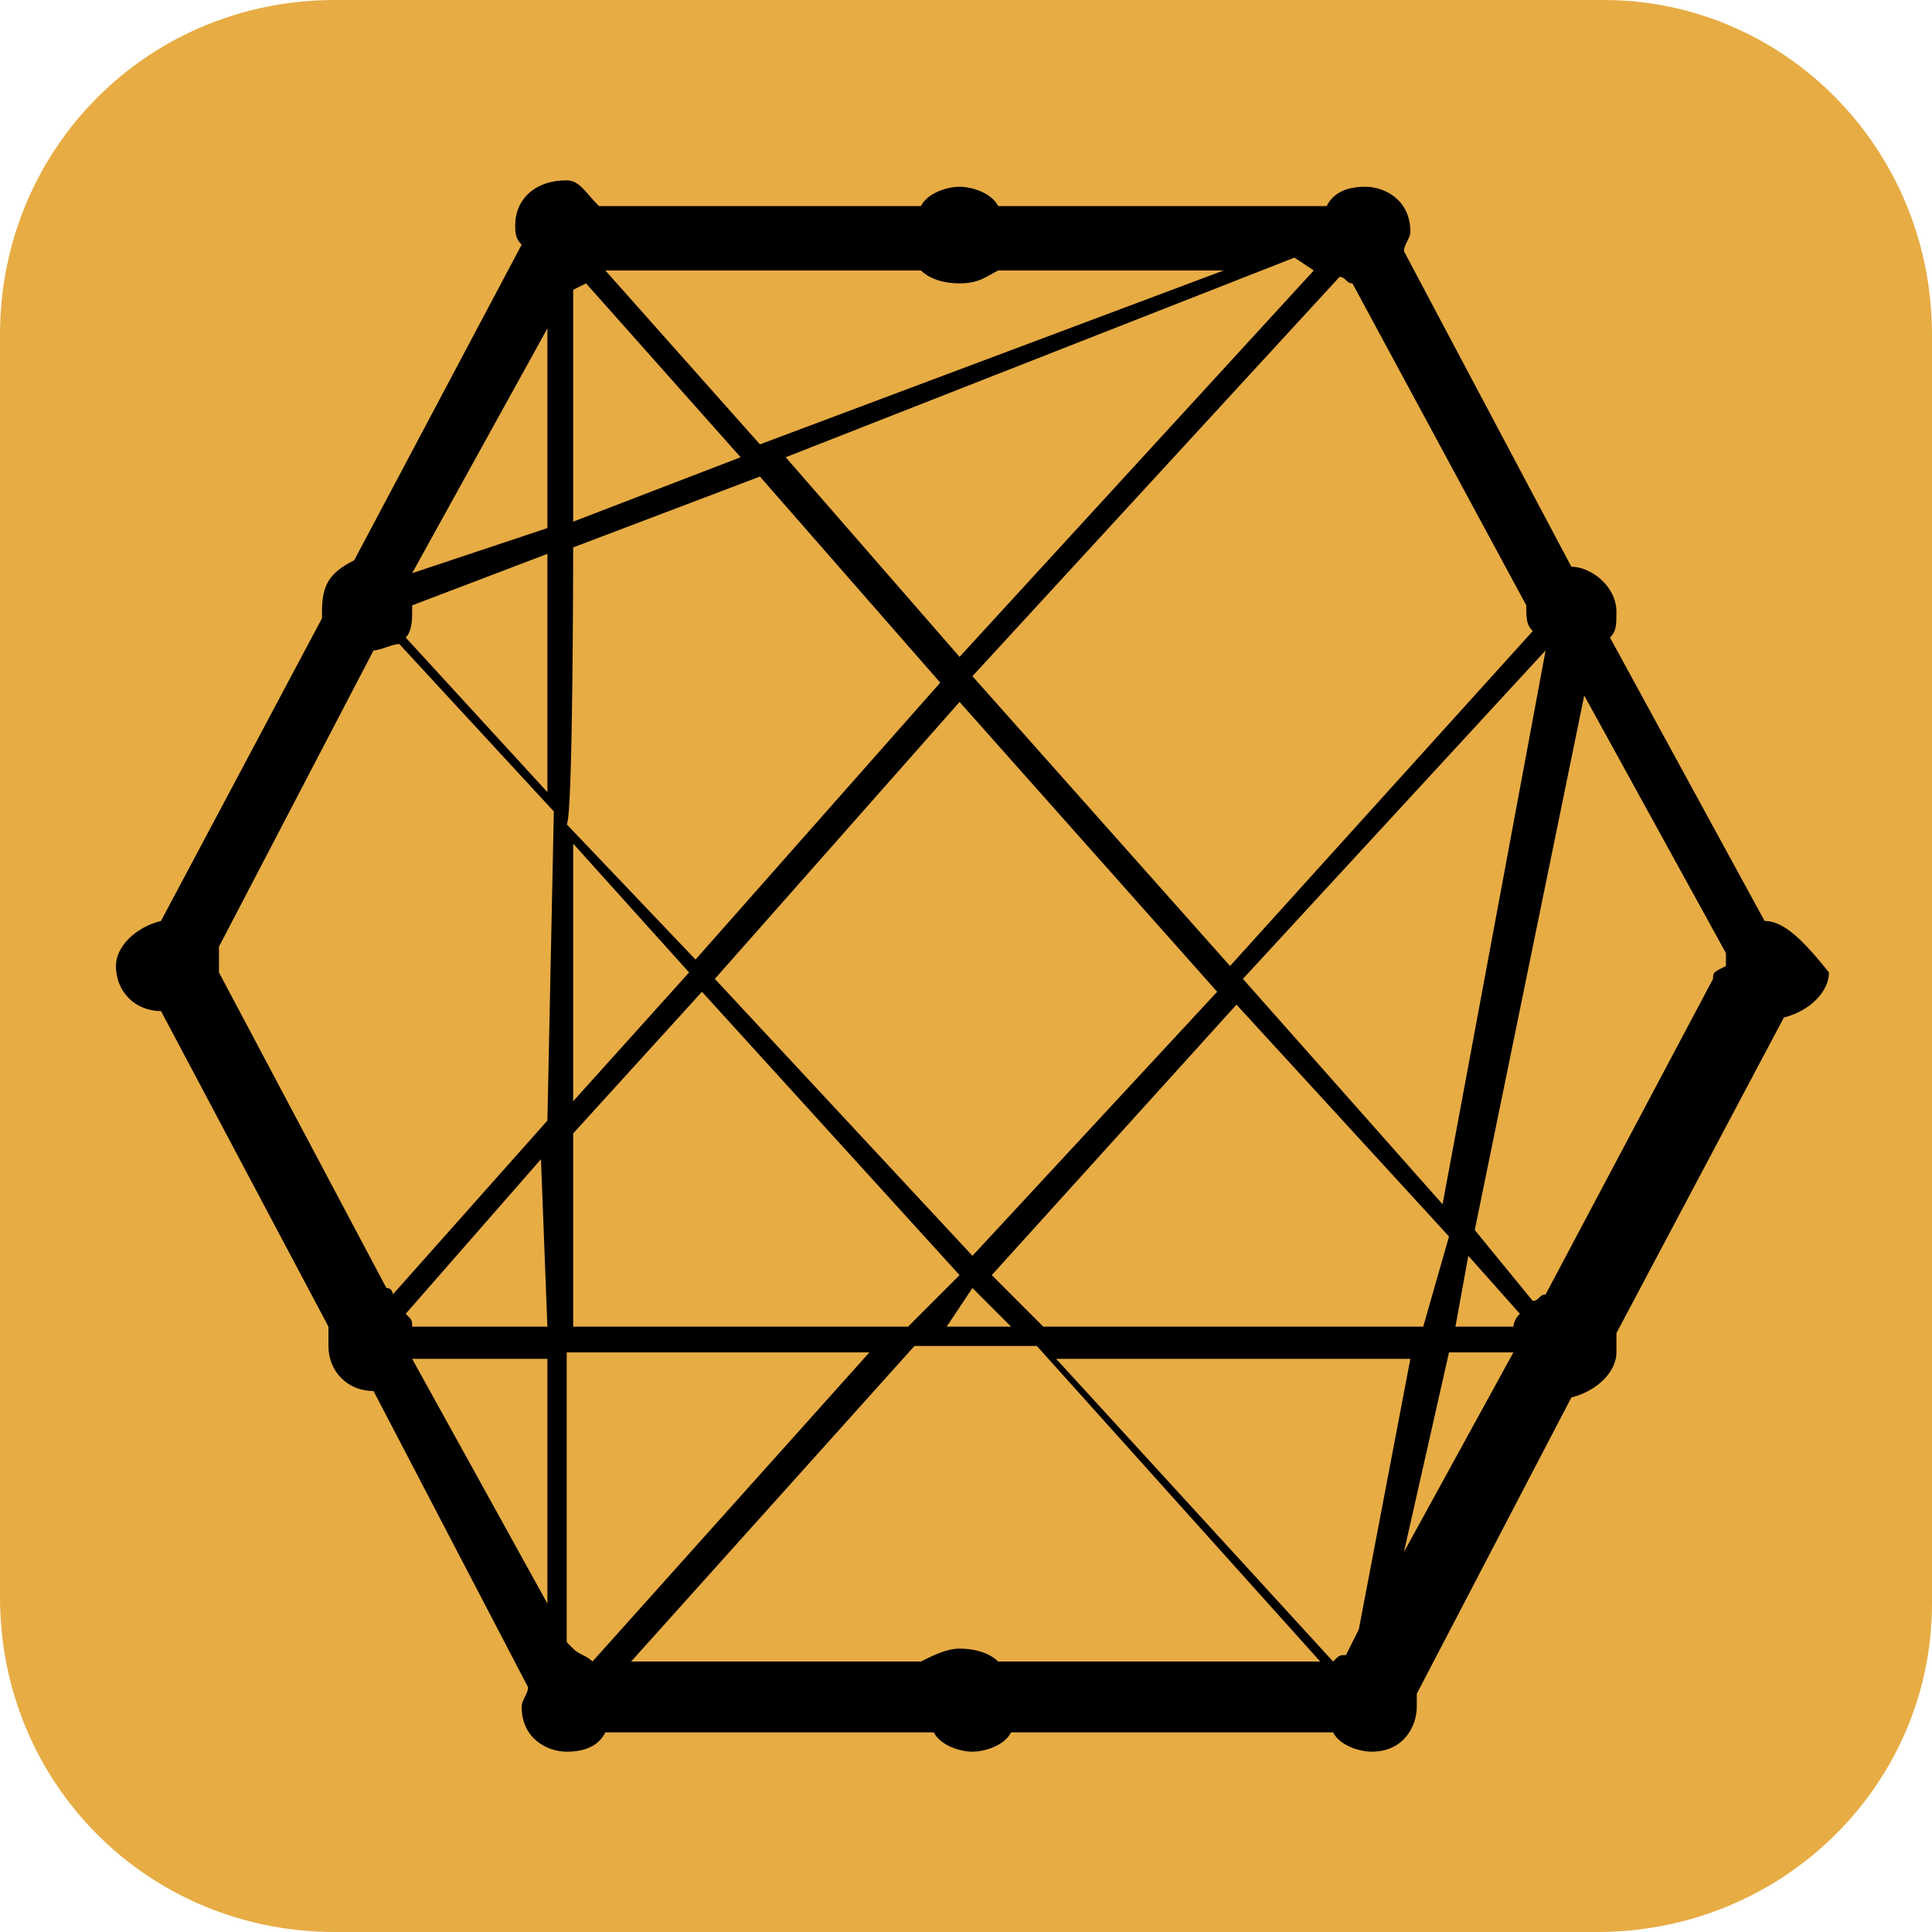 <?xml version="1.0" encoding="utf-8"?>
<svg version="1.1" xmlns="http://www.w3.org/2000/svg" xmlns:xlink="http://www.w3.org/1999/xlink" x="0px" y="0px"
	 width="30px" height="30px" viewBox="0 0 30 30" style="enable-background:new 0 0 30 30;" xml:space="preserve">
<style type="text/css">
	.st0{fill:#E7AC44;}
</style>
<path class="st0" d="M24.8,30H5.2C2.3,30,0,27.7,0,24.8V5.2C0,2.3,2.3,0,5.2,0h19.7C27.7,0,30,2.3,30,5.2v19.7 C30,27.7,27.7,30,24.8,30z"/>
<path d="M27.4,14.3l-2.4-4.4c0.1-0.1,0.1-0.2,0.1-0.4c0-0.4-0.4-0.7-0.7-0.7l-2.6-4.9c0-0.1,0.1-0.2,0.1-0.3c0-0.5-0.4-0.7-0.7-0.7 c-0.3,0-0.5,0.1-0.6,0.3h-5.1c-0.1-0.2-0.4-0.3-0.6-0.3c-0.2,0-0.5,0.1-0.6,0.3H9.3C9.1,3,9,2.8,8.8,2.8C8.3,2.8,8,3.1,8,3.5 c0,0.1,0,0.2,0.1,0.3L5.5,8.7C5.1,8.9,5,9.1,5,9.5v0.1l-2.5,4.7c-0.4,0.1-0.7,0.4-0.7,0.7c0,0.4,0.3,0.7,0.7,0.7l2.6,4.9 c0,0.1,0,0.2,0,0.3c0,0.4,0.3,0.7,0.7,0.7l2.4,4.6c0,0.1-0.1,0.2-0.1,0.3c0,0.5,0.4,0.7,0.7,0.7c0.3,0,0.5-0.1,0.6-0.3h5.1 c0.1,0.2,0.4,0.3,0.6,0.3c0.2,0,0.5-0.1,0.6-0.3h5c0.1,0.2,0.4,0.3,0.6,0.3c0.5,0,0.7-0.4,0.7-0.7c0-0.1,0-0.2,0-0.2l2.4-4.6 c0.4-0.1,0.7-0.4,0.7-0.7c0-0.1,0-0.2,0-0.3l2.6-4.9c0.4-0.1,0.7-0.4,0.7-0.7C28,14.6,27.7,14.3,27.4,14.3z M8.5,24.9l-2.1-3.8h2.1 V24.9z M8.5,20.6H6.4c0-0.1,0-0.1-0.1-0.2L8.4,18L8.5,20.6L8.5,20.6z M8.5,17.4l-2.4,2.7C6.1,20.1,6.1,20,6,20l-2.6-4.9 c0-0.1,0-0.1,0-0.2s0-0.1,0-0.2l2.4-4.6c0.1,0,0.3-0.1,0.4-0.1l2.4,2.6L8.5,17.4L8.5,17.4z M8.5,12.3L6.3,9.9 c0.1-0.1,0.1-0.3,0.1-0.4c0,0,0,0,0-0.1l2.1-0.8V12.3z M8.5,8.2L6.4,8.9l2.1-3.8C8.5,5.1,8.5,8.2,8.5,8.2z M24,10.1L24,10.1 l-1.6,8.6l-3.1-3.5L24,10.1L24,10.1z M15.1,20l0.6,0.6h-1L15.1,20z M15.1,19.5l-4-4.3l3.8-4.3l4,4.5L15.1,19.5z M15.4,19.8l3.8-4.2 l3.3,3.6l-0.4,1.4h-5.9L15.4,19.8z M20.8,4.3c0.1,0,0.1,0.1,0.2,0.1l2.7,5l0,0c0,0.2,0,0.3,0.1,0.4L19.1,15l-4-4.5L20.8,4.3z M20.4,4.2l-5.5,6l-2.7-3.1L20.1,4L20.4,4.2L20.4,4.2z M14.3,4.2c0.1,0.1,0.3,0.2,0.6,0.2c0.3,0,0.4-0.1,0.6-0.2H19l-7.2,2.7 L9.4,4.2H14.3z M8.9,4.5L8.9,4.5l0.2-0.1l2.4,2.7l-2.6,1C8.9,8.1,8.9,4.5,8.9,4.5z M8.9,8.5l2.9-1.1l2.8,3.2l-3.8,4.3l-2-2.1 C8.9,12.7,8.9,8.5,8.9,8.5z M8.9,13.1l1.8,2l-1.8,2V13.1L8.9,13.1z M8.9,17.6l2-2.2l4,4.4l-0.8,0.8H8.9V17.6L8.9,17.6z M9.2,25.8 c-0.1-0.1-0.2-0.1-0.3-0.2l-0.1-0.1V21h4.7L9.2,25.8L9.2,25.8z M15.5,25.8c-0.1-0.1-0.3-0.2-0.6-0.2c-0.2,0-0.4,0.1-0.6,0.2H9.8 l4.4-4.9h1.9l4.4,4.9H15.5L15.5,25.8z M21.1,25.3l-0.2,0.4c-0.1,0-0.1,0-0.2,0.1l-4.3-4.7h5.5L21.1,25.3L21.1,25.3z M21.8,24.1 l0.7-3.1h1L21.8,24.1z M23.5,20.6h-0.9l0.2-1.1l0.8,0.9C23.5,20.5,23.5,20.6,23.5,20.6L23.5,20.6z M26.6,15.2l-2.6,4.9 c-0.1,0-0.1,0.1-0.2,0.1l-0.9-1.1l1.7-8.3l2.2,4c0,0.1,0,0.1,0,0.2C26.6,15.1,26.6,15.1,26.6,15.2z"/>
</svg>
